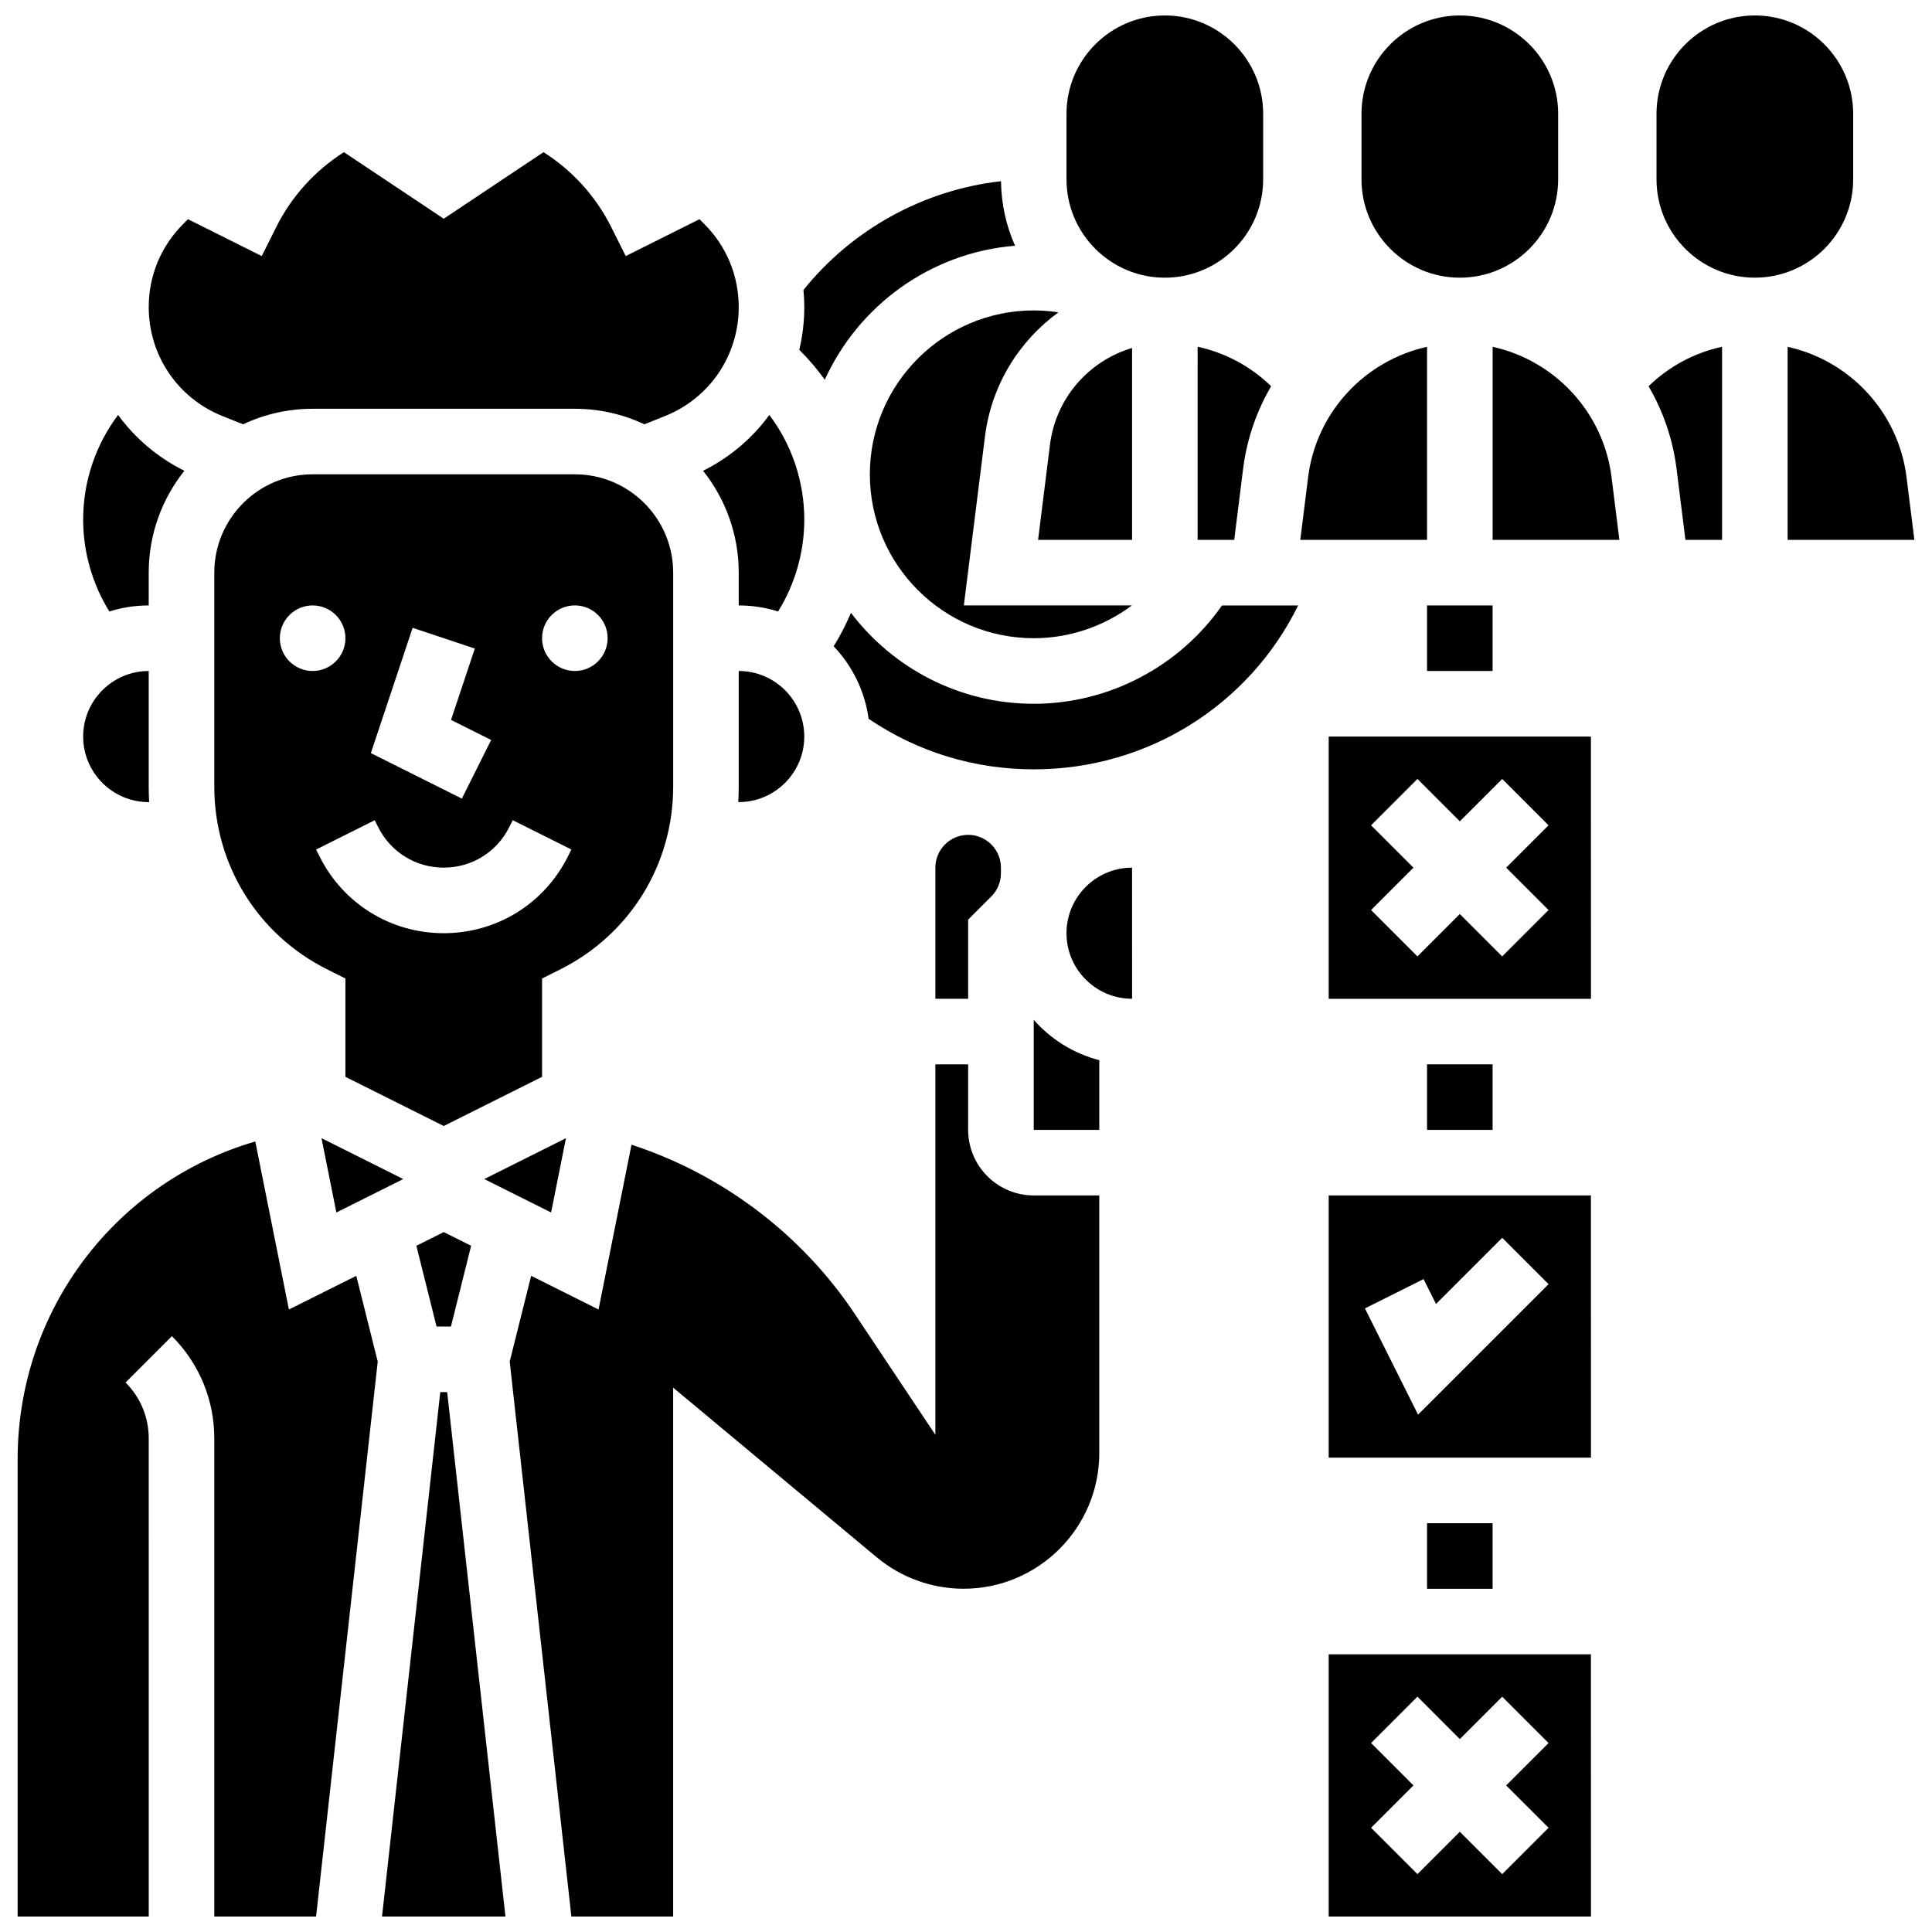 <?xml version="1.0" encoding="UTF-8"?>
<!-- Uploaded to: SVG Repo, www.svgrepo.com, Generator: SVG Repo Mixer Tools -->
<svg width="800px" height="800px" version="1.1" viewBox="144 144 512 512" xmlns="http://www.w3.org/2000/svg">
 <defs>
  <clipPath id="h">
   <path d="m504 148.09h53v69.906h-53z"/>
  </clipPath>
  <clipPath id="g">
   <path d="m426 148.09h53v69.906h-53z"/>
  </clipPath>
  <clipPath id="f">
   <path d="m148.09 446h96.906v205.9h-96.906z"/>
  </clipPath>
  <clipPath id="e">
   <path d="m582 148.09h54v69.906h-54z"/>
  </clipPath>
  <clipPath id="d">
   <path d="m617 235h34.902v53h-34.902z"/>
  </clipPath>
  <clipPath id="c">
   <path d="m279 426h157v225.9h-157z"/>
  </clipPath>
  <clipPath id="b">
   <path d="m245 512h33v139.9h-33z"/>
  </clipPath>
  <clipPath id="a">
   <path d="m496 582h70v69.902h-70z"/>
  </clipPath>
 </defs>
 <path d="m522.18 426.06h17.371v17.371h-17.371z"/>
 <path d="m522.18 547.67h17.371v17.371h-17.371z"/>
 <path d="m522.18 304.45h17.371v17.371h-17.371z"/>
 <path d="m233.14 465.32 17.719-8.859-21.656-10.832z"/>
 <path d="m290.05 465.32 3.938-19.691-21.66 10.832z"/>
 <path d="m254.34 474.14 5.352 21.406h3.809l5.352-21.406-7.254-3.625z"/>
 <path d="m339.77 352.46c0 1.375-0.047 2.742-0.121 4.102h0.121c9.578 0 17.371-7.793 17.371-17.371 0-9.578-7.793-17.371-17.371-17.371z"/>
 <path d="m183.41 304.45v-8.688c0-10.199 3.543-19.582 9.449-27-7.094-3.527-13.07-8.633-17.562-14.797-5.957 7.918-9.258 17.602-9.258 27.746 0 8.625 2.438 17.066 6.941 24.34 3.293-1.039 6.797-1.602 10.43-1.602z"/>
 <path d="m202.97 254.27 5.438 2.176c5.602-2.637 11.848-4.117 18.438-4.117h69.492c6.59 0 12.836 1.48 18.434 4.117l5.438-2.176c11.883-4.754 19.559-16.094 19.559-28.891 0-8.312-3.238-16.125-9.113-22l-1.289-1.289-19.543 9.77-3.887-7.769c-4.035-8.066-10.293-14.949-17.902-19.762l-26.441 17.633-26.445-17.629c-7.609 4.812-13.867 11.695-17.902 19.762l-3.887 7.769-19.543-9.773-1.289 1.289c-5.875 5.879-9.113 13.691-9.113 22 0 12.797 7.68 24.137 19.559 28.891z"/>
 <path d="m339.77 295.76v8.688c3.633 0 7.137 0.562 10.434 1.602 4.504-7.273 6.941-15.719 6.941-24.34 0-10.145-3.301-19.828-9.262-27.746-4.492 6.164-10.469 11.27-17.562 14.797 5.906 7.418 9.449 16.801 9.449 27z"/>
 <path d="m322.4 352.46v-56.703c0-14.371-11.691-26.059-26.059-26.059h-69.492c-14.371 0-26.059 11.691-26.059 26.059v56.703c0 20.652 11.473 39.215 29.945 48.449l4.801 2.402v26.059l26.059 13.031 26.059-13.031v-26.059l4.801-2.402c18.473-9.234 29.945-27.797 29.945-48.449zm-69.047-42.078 16.48 5.492-6.305 18.91 10.633 5.316-7.769 15.539-24.109-12.055zm-35.191 2.75c0-4.797 3.891-8.688 8.688-8.688s8.688 3.891 8.688 8.688-3.891 8.688-8.688 8.688c-4.797-0.004-8.688-3.891-8.688-8.688zm76.344 57.836c-6.273 12.547-18.883 20.34-32.91 20.34s-26.641-7.793-32.91-20.34l-0.918-1.832 15.539-7.769 0.914 1.828c3.312 6.625 9.969 10.738 17.371 10.738s14.062-4.113 17.371-10.738l0.918-1.836 15.539 7.769zm1.836-49.152c-4.797 0-8.688-3.891-8.688-8.688 0-4.797 3.891-8.688 8.688-8.688s8.688 3.891 8.688 8.688c-0.004 4.801-3.891 8.688-8.688 8.688z"/>
 <g clip-path="url(#h)">
  <path d="m530.87 217.59c14.371 0 26.059-11.691 26.059-26.059v-17.375c0-14.371-11.691-26.059-26.059-26.059-14.371 0-26.059 11.691-26.059 26.059v17.371c0 14.371 11.688 26.062 26.059 26.062z"/>
 </g>
 <path d="m461.38 287.07h9.703l2.348-18.785c0.992-7.953 3.59-15.359 7.43-21.93-5.426-5.273-12.141-8.875-19.48-10.465z"/>
 <path d="m362.58 244.63c8.922-19.621 27.961-33.691 50.422-35.512-2.332-5.238-3.656-11.02-3.723-17.098-20.441 2.305-39.383 12.672-52.348 28.824 0.141 1.5 0.215 3.016 0.215 4.543 0 3.879-0.457 7.668-1.324 11.316 2.481 2.469 4.738 5.121 6.758 7.926z"/>
 <path d="m183.41 356.57h0.121c-0.074-1.359-0.121-2.727-0.121-4.102v-30.645c-9.578 0-17.371 7.793-17.371 17.371 0 9.582 7.793 17.375 17.371 17.375z"/>
 <g clip-path="url(#g)">
  <path d="m452.69 217.59c14.371 0 26.059-11.691 26.059-26.059l0.004-17.375c0-14.371-11.691-26.059-26.059-26.059-14.371 0-26.059 11.691-26.059 26.059v17.371c-0.004 14.371 11.688 26.062 26.055 26.062z"/>
 </g>
 <path d="m374.52 269.7c0 23.949 19.484 43.434 43.434 43.434 9.5 0 18.598-3.152 26.008-8.688h-44.531l5.598-44.777c1.699-13.605 9.031-25.309 19.465-32.895-2.16-0.328-4.34-0.508-6.539-0.508-23.949 0-43.434 19.484-43.434 43.434z"/>
 <path d="m422.26 261.82-3.156 25.25h24.906v-50.855c-11.422 3.387-20.207 13.273-21.75 25.605z"/>
 <path d="m539.56 235.91v51.164h33.594l-2.078-16.633c-2.164-17.277-15.09-30.918-31.516-34.531z"/>
 <path d="m496.12 339.2v69.492h69.492 0.012l-0.012-69.492zm58.262 45.973-12.285 12.285-11.23-11.23-11.23 11.23-12.285-12.285 11.23-11.23-11.23-11.23 12.285-12.285 11.23 11.234 11.23-11.23 12.285 12.285-11.234 11.227z"/>
 <g clip-path="url(#f)">
  <path d="m220.56 491.03-8.906-44.527c-36.832 10.734-62.98 44.5-62.98 84.223v121.18h34.746l-0.004-126.7c0-5.602-2.18-10.867-6.141-14.828l12.285-12.285c7.242 7.242 11.23 16.871 11.23 27.113v126.7h26.973l16.34-147.07-5.684-22.727z"/>
 </g>
 <path d="m588.31 268.29 2.348 18.785h9.707v-51.18c-7.34 1.59-14.055 5.191-19.48 10.465 3.836 6.57 6.434 13.98 7.426 21.93z"/>
 <path d="m522.18 235.91c-16.43 3.617-29.352 17.258-31.512 34.535l-2.078 16.629h33.59z"/>
 <g clip-path="url(#e)">
  <path d="m635.11 191.53v-17.375c0-14.371-11.691-26.059-26.059-26.059-14.371 0-26.059 11.691-26.059 26.059v17.371c0 14.371 11.691 26.059 26.059 26.059 14.371 0.004 26.059-11.688 26.059-26.055z"/>
 </g>
 <g clip-path="url(#d)">
  <path d="m649.25 270.45c-2.16-17.281-15.082-30.922-31.512-34.535v51.164h33.594z"/>
 </g>
 <path d="m417.95 330.51c-19.75 0-37.328-9.473-48.441-24.105-1.289 3.062-2.82 6.027-4.578 8.863 4.91 5.16 8.254 11.82 9.262 19.219 12.934 8.77 27.977 13.395 43.758 13.395 30.25 0 57.07-17.031 70.074-43.434h-20.184c-11.305 16.191-29.977 26.062-49.891 26.062z"/>
 <path d="m417.95 414.26v29.172h17.371v-18.473c-6.828-1.762-12.844-5.562-17.371-10.699z"/>
 <g clip-path="url(#c)">
  <path d="m400.57 443.43v-17.371h-8.688v98.18l-21.352-32.027c-14.148-21.223-35.164-37.004-59.176-44.855l-8.734 43.676-17.859-8.93-5.684 22.727 16.344 147.07h26.973v-140.16l53.949 44.957c6.449 5.375 14.625 8.332 23.02 8.332 19.828 0 35.957-16.129 35.957-35.953l-0.004-68.277h-17.371c-9.582 0-17.375-7.797-17.375-17.375z"/>
 </g>
 <path d="m400.57 387.71 6.141-6.141c1.641-1.641 2.543-3.824 2.543-6.141l0.004-1.496c0-4.789-3.898-8.688-8.688-8.688-4.789 0-8.688 3.898-8.688 8.688v34.746h8.688z"/>
 <path d="m426.63 391.31c0 9.578 7.793 17.371 17.371 17.371h0.012l-0.008-34.746c-9.578 0-17.375 7.797-17.375 17.375z"/>
 <g clip-path="url(#b)">
  <path d="m260.68 512.92-15.441 138.98h32.711l-15.445-138.98z"/>
 </g>
 <path d="m496.12 460.8v69.492h69.492 0.012l-0.012-69.492zm23.68 58.094-14.078-28.152 15.539-7.769 3.297 6.594 17.539-17.535 12.285 12.285z"/>
 <g clip-path="url(#a)">
  <path d="m496.12 582.41v69.492h69.492 0.012l-0.012-69.492zm58.262 45.973-12.285 12.285-11.23-11.23-11.23 11.23-12.285-12.285 11.23-11.23-11.23-11.23 12.285-12.285 11.23 11.234 11.23-11.23 12.285 12.285-11.234 11.227z"/>
 </g>
</svg>